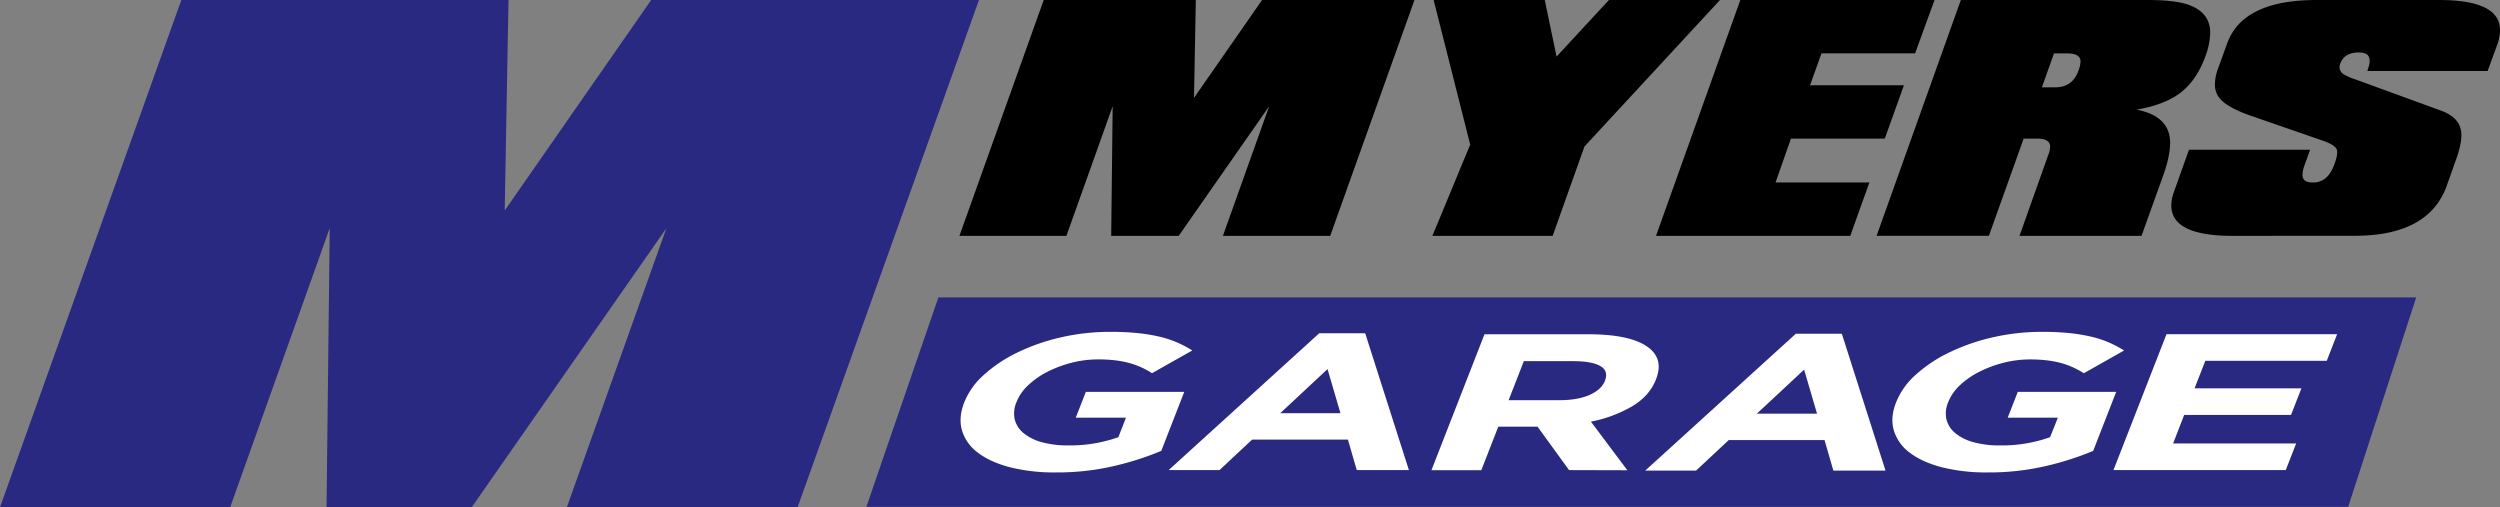 <?xml version="1.0" encoding="UTF-8"?> <svg xmlns="http://www.w3.org/2000/svg" viewBox="0 0 1388.57 281.74"><rect x="0" y="0" width="1388.57" height="281.74" fill="#808080" stroke="none"/><defs><style>.cls-1{fill:#2a2981;}.cls-2{fill:#fff;}</style></defs><g id="Layer_2" data-name="Layer 2"><g id="Layer_2-2" data-name="Layer 2"><g id="Myers_Garage_Logo_Colored" data-name="Myers Garage Logo Colored"><polygon class="cls-1" points="1304.23 281.53 481.2 281.53 521.2 165.18 1342.03 165.18 1304.23 281.53"></polygon><path d="M617.19,131l.82-72-25.7,72H532.89L579.71,0h84.47l-1,54.35L701,0h84.64L738.83,131H679.24l25.7-72-50.26,72Z"></path><path d="M795.59,131l21-50.7L796.28,0H858l6.55,31.43L893.65,0h61.68L880.06,81.36,862.38,131Z"></path><path d="M919.8,131,966.62,0H1074.5l-10.8,29.63h-52l-6.35,17.74h52.13L1046.87,77H994.74l-8.54,24.33h52.12L1027.68,131Z"></path><path d="M1121.69,131l15.88-44.69a14.18,14.18,0,0,0,1.14-4.91c0-2.94-2.45-4.42-7.36-4.42H1124l-19.32,54h-62.37L1089.11,0H1192.9q14.56,0,22.1,2.46,12.62,4.26,12.61,15.71A39.53,39.53,0,0,1,1225,31.1q-4.92,13.76-14.41,20.79-8.67,6.39-23.9,9,18.66,3.6,18.66,18.5,0,7.2-3.76,17.84L1189.46,131Zm19.15-101.33-6.71,18.83h7.37q9.66,0,12.93-9.25a15.86,15.86,0,0,0,1.15-5.12q0-4.46-7.37-4.46Z"></path><path d="M1239.93,131Q1206,131,1206,114.1a22.44,22.44,0,0,1,1.47-7.53l8.35-23.41h67.28l-3.27,9.09c-1.09,3.24-1.26,5.57-.49,7s2.56,2.11,5.4,2.11q8.19,0,11.79-10,2.28-6,1.31-8.49-1.16-2.46-7.7-4.74l-40.6-14.06q-13.9-4.9-17.51-10.63a12,12,0,0,1-1.8-6.7,25.7,25.7,0,0,1,1.8-8.82L1237,24.19Q1245.65,0,1286.74,0h67.94q33.88,0,33.89,16.7a25,25,0,0,1-1.31,7.53l-5.57,15.22H1314.9l.49-1.63c1-2.84,1-5,.17-6.55s-2.73-2.13-5.57-2.13q-7.86,0-10.15,6.22a4.78,4.78,0,0,0,2.13,6.06,38.23,38.23,0,0,0,6.55,2.78l47.14,17.19q11.46,4.1,11.46,13.59,0,5.56-3.11,14.08l-5.07,14.24q-10,27.66-51.08,27.66Z"></path><path class="cls-1" d="M181.37,281.74l1.76-155-55.29,155H0L100.72,0H282.44l-2.11,116.92L361.68,0H543.75L443,281.74H314.84l55.29-155L262,281.74Z"></path><path class="cls-2" d="M618.56,258.89a138.31,138.31,0,0,1-32,3.51,101.39,101.39,0,0,1-25.75-2.91q-11-2.92-17.7-8.09a23.92,23.92,0,0,1-8.78-12.3q-2.07-7.11,1.21-15.53l.08-.21a40.91,40.91,0,0,1,10.86-15.16,78.28,78.28,0,0,1,18.6-12.4,112.41,112.41,0,0,1,24.14-8.41,121.83,121.83,0,0,1,27.64-3.07,144.8,144.8,0,0,1,15.1.7A94.83,94.83,0,0,1,644,187a58.11,58.11,0,0,1,9.88,3.24,60.07,60.07,0,0,1,8.35,4.42l-22.37,12.62a51.05,51.05,0,0,0-5.93-3.24,44.6,44.6,0,0,0-6.54-2.37,54.1,54.1,0,0,0-7.77-1.51,78,78,0,0,0-9.68-.54,59.07,59.07,0,0,0-14.86,1.89,65.17,65.17,0,0,0-13.49,5.08A45.32,45.32,0,0,0,571,214.06a25.6,25.6,0,0,0-6.35,9.13l-.09.22a15.61,15.61,0,0,0-.94,9.57,14.28,14.28,0,0,0,4.94,7.62,27.06,27.06,0,0,0,10.08,5,53.6,53.6,0,0,0,14.68,1.79,80,80,0,0,0,27.86-4.57L625.38,232H597.5l5.6-14.34h54.67L645,250.43A164.46,164.46,0,0,1,618.56,258.89Z"></path><path class="cls-2" d="M753.58,261.1l-4.9-16.93H695.45L677.34,261.1H649.1l83.63-76h25.53l24.28,76ZM737.35,205,711.07,229.5h33.45Z"></path><path class="cls-2" d="M871.5,261.1,854,237H832.19l-9.43,24.15H795.07l29.46-75.49h57.55q22.47,0,32.41,6.58t5.34,18.33l-.08.22q-3.59,9.16-13.3,14.94a73.48,73.48,0,0,1-22.81,8.46l20.23,27Zm19.94-49.71q2.1-5.4-2.6-8.09t-15-2.7H846.38l-8.46,21.68H866q10.24,0,16.87-2.91c4.41-2,7.25-4.53,8.52-7.77Z"></path><path class="cls-2" d="M1018.3,261.37l-4.9-16.93H960.17l-18.12,16.93H913.82l83.62-76H1023l24.27,76Zm-16.24-56.08-26.27,24.48h33.44Z"></path><path class="cls-2" d="M1136.14,258.89a138.38,138.38,0,0,1-32,3.51,101.34,101.34,0,0,1-25.75-2.91q-11-2.92-17.7-8.09a23.86,23.86,0,0,1-8.78-12.3q-2.09-7.11,1.2-15.53l.09-.21A40.79,40.79,0,0,1,1064,208.2a78.42,78.42,0,0,1,18.59-12.4,112.31,112.31,0,0,1,24.15-8.41,121.81,121.81,0,0,1,27.63-3.07,144.67,144.67,0,0,1,15.1.7,94.83,94.83,0,0,1,12.08,2,58.53,58.53,0,0,1,9.89,3.24,60,60,0,0,1,8.34,4.42l-22.36,12.62a51.18,51.18,0,0,0-5.94-3.24,44.47,44.47,0,0,0-6.53-2.37,54.25,54.25,0,0,0-7.78-1.51,77.92,77.92,0,0,0-9.68-.54,59.05,59.05,0,0,0-14.85,1.89,65,65,0,0,0-13.49,5.08,45.38,45.38,0,0,0-10.65,7.46,25.73,25.73,0,0,0-6.35,9.13l-.08.22a15.69,15.69,0,0,0-.95,9.57,14.34,14.34,0,0,0,4.94,7.62,27,27,0,0,0,10.09,5,53.55,53.55,0,0,0,14.68,1.79,80,80,0,0,0,27.85-4.57L1143,232h-27.87l5.6-14.34h54.66l-12.79,32.79A164.79,164.79,0,0,1,1136.14,258.89Z"></path><path class="cls-2" d="M1173.88,261.1l29.46-75.49h94.77l-5.76,14.77h-67.44l-6,15.32h59.35l-5.77,14.77h-59.34L1207,246.33h68.34l-5.77,14.77Z"></path></g></g></g></svg> 